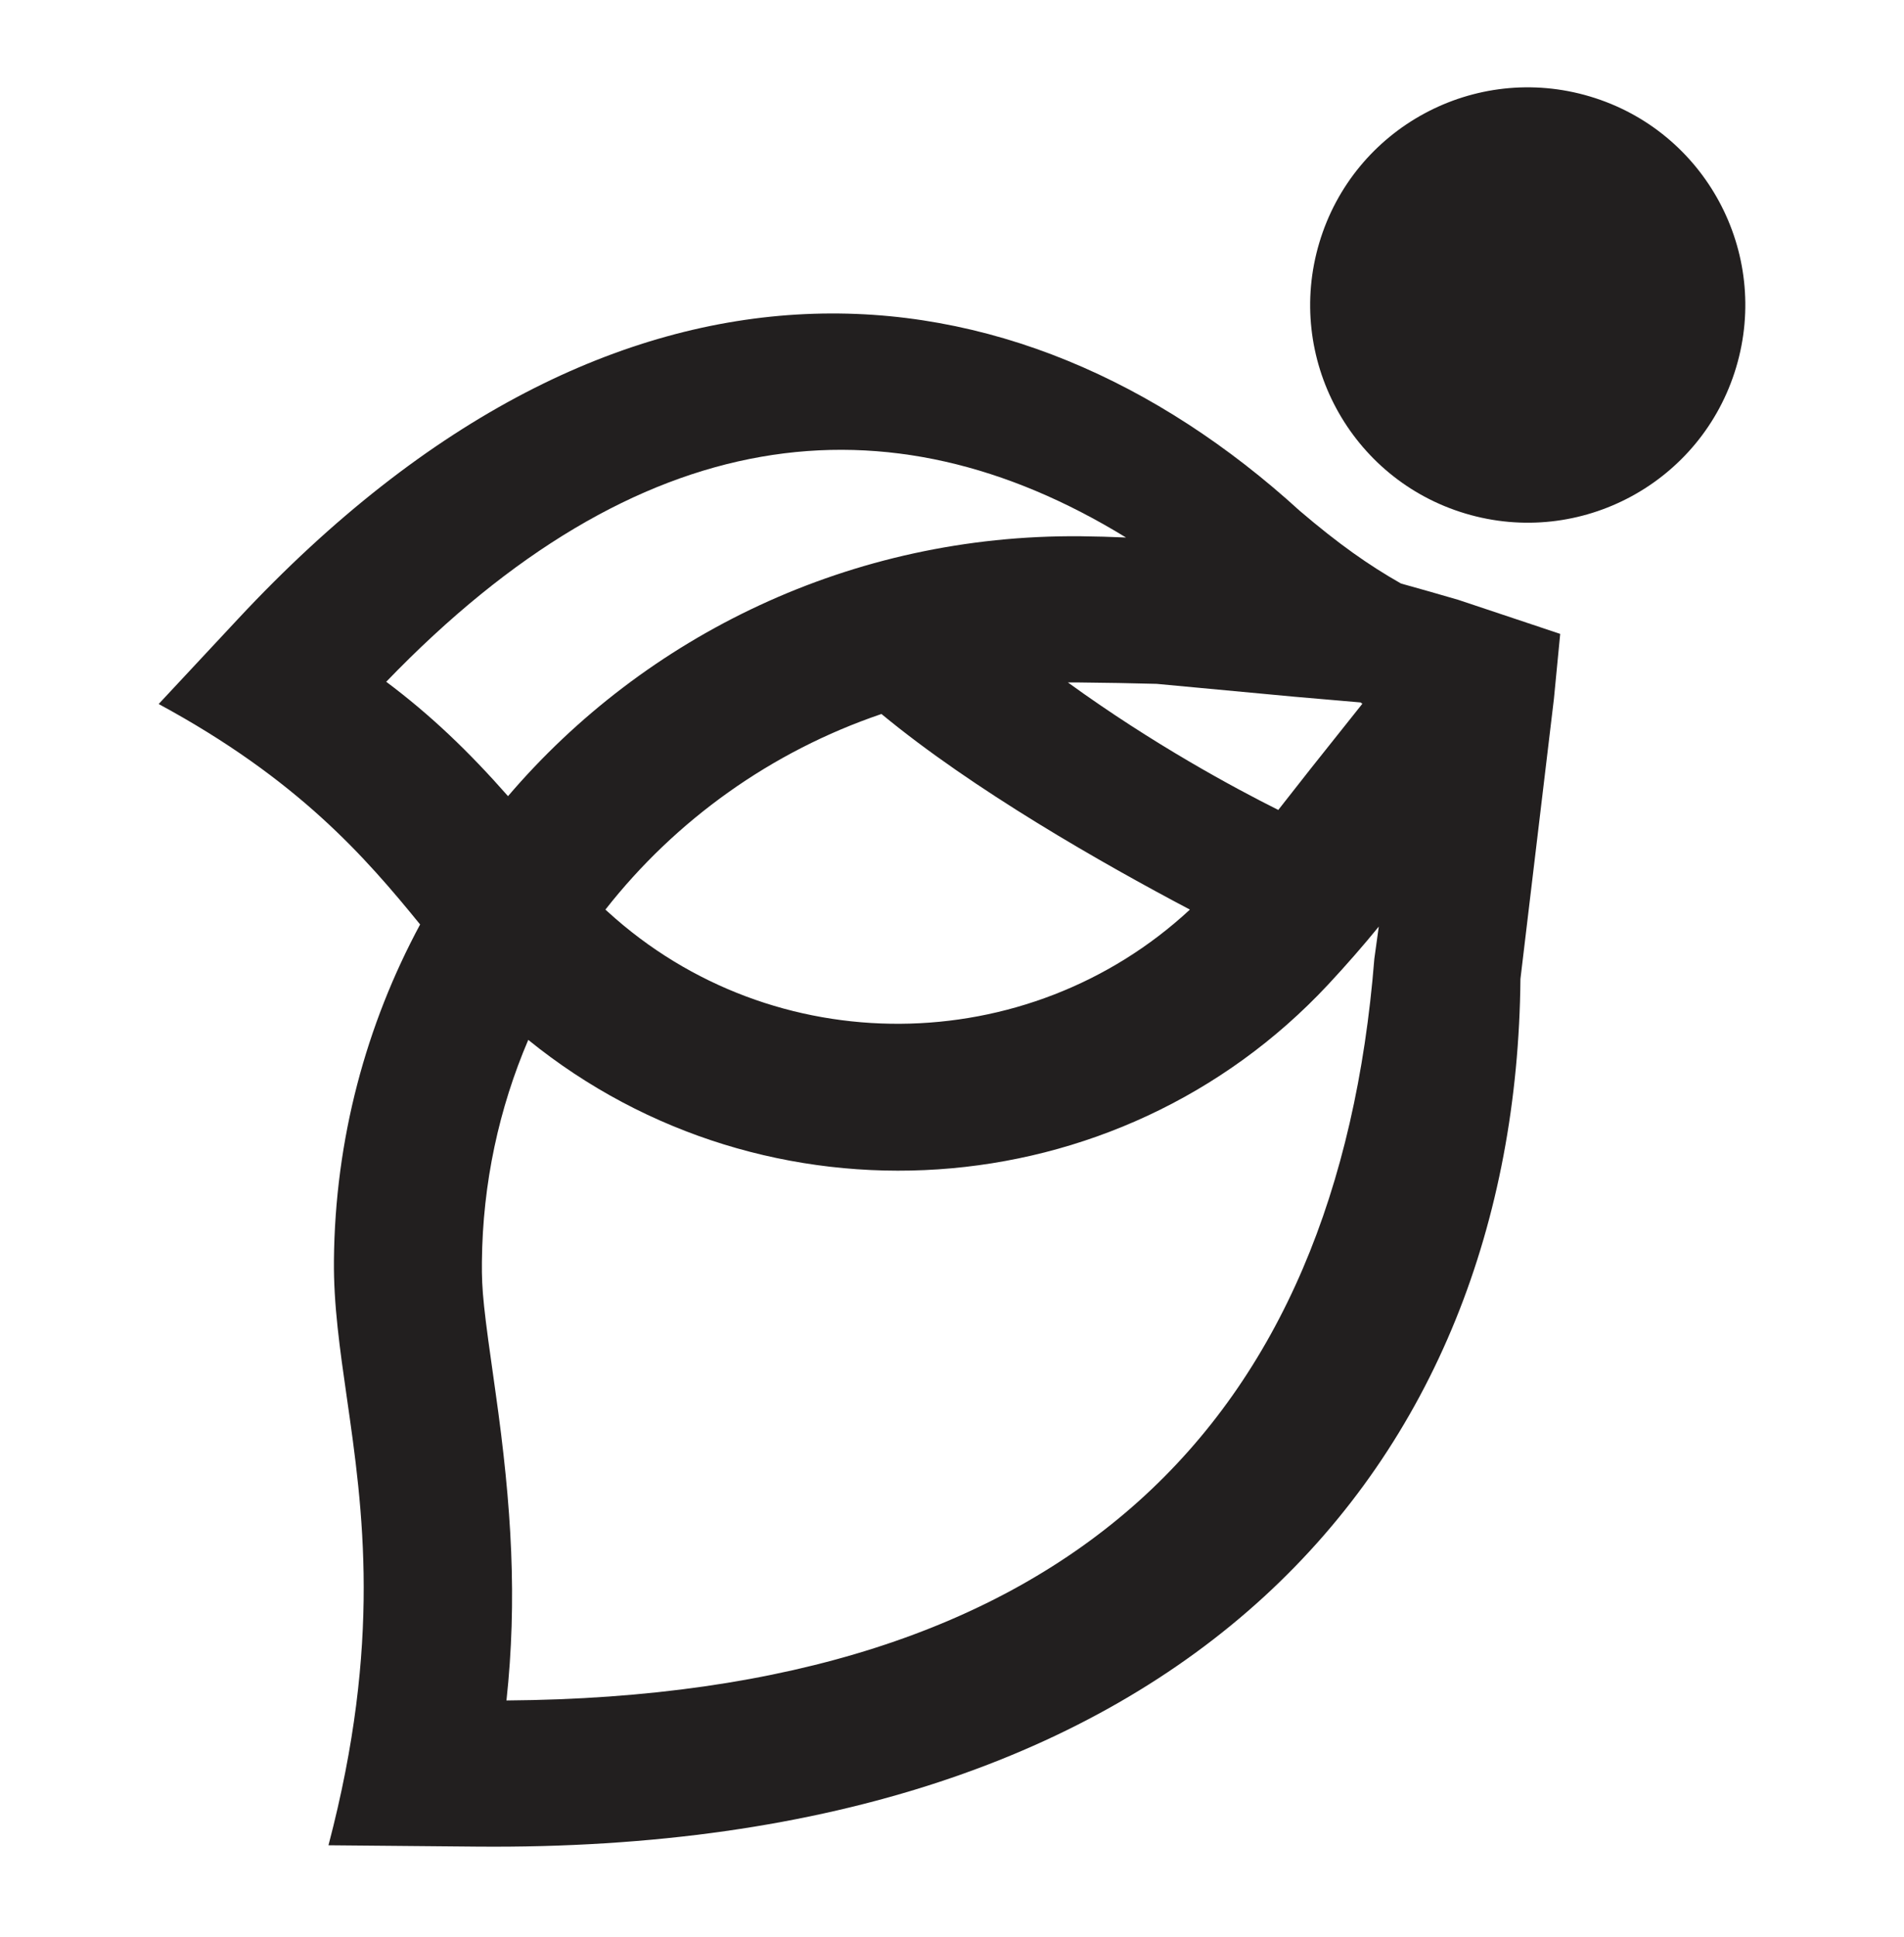 <svg width="60" height="61" viewBox="0 0 60 61" fill="none" xmlns="http://www.w3.org/2000/svg">
<path d="M54.711 11.569C53.628 15.197 49.808 17.259 46.181 16.175C42.553 15.091 40.491 11.272 41.575 7.644C42.659 4.017 46.478 1.955 50.105 3.039C53.733 4.122 55.795 7.942 54.711 11.569Z" fill="#221F1F"/>
<path fill-rule="evenodd" clip-rule="evenodd" d="M5 22.174L7.498 19.497C19.52 6.611 31.986 7.909 40.958 16.089C42.183 17.134 43.139 17.806 44.15 18.379C44.772 18.55 45.368 18.723 45.944 18.89L45.964 18.896L49.166 19.965L48.968 22.011L47.913 30.832C47.771 46.09 37.46 58.366 15.014 58.161L10.351 58.119C12.036 51.713 11.434 47.525 10.929 44.015C10.71 42.491 10.51 41.095 10.523 39.7C10.558 35.875 11.537 32.276 13.239 29.117C11.521 27.007 9.39 24.546 5 22.174ZM16.647 32.752C15.727 34.903 15.209 37.264 15.186 39.743C15.177 40.666 15.236 41.186 15.614 43.839C16.13 47.465 16.301 50.402 15.96 53.558C33.775 53.431 42.15 44.739 43.309 30.197L43.449 29.184C42.968 29.774 42.439 30.381 41.855 31.008C35.204 38.136 24.133 38.824 16.647 32.752ZM35.484 16.93C35.02 16.909 34.544 16.895 34.053 16.89C26.824 16.825 20.333 20.015 16.009 25.076C14.777 23.676 13.581 22.529 12.171 21.473C20.107 13.243 27.961 12.323 35.484 16.93ZM42.874 22.124L42.932 22.165L41.313 24.198L40.282 25.51C38.908 24.824 36.346 23.446 33.653 21.495C33.772 21.494 33.891 21.494 34.01 21.495C34.855 21.503 35.668 21.518 36.449 21.539L40.8 21.945L42.874 22.124ZM37.497 28.649C32.392 33.383 24.378 33.482 19.153 28.717C19.127 28.694 19.103 28.671 19.078 28.649C21.286 25.833 24.301 23.667 27.777 22.488C30.668 24.877 34.736 27.193 37.497 28.649Z" fill="#221F1F"/>
</svg>
